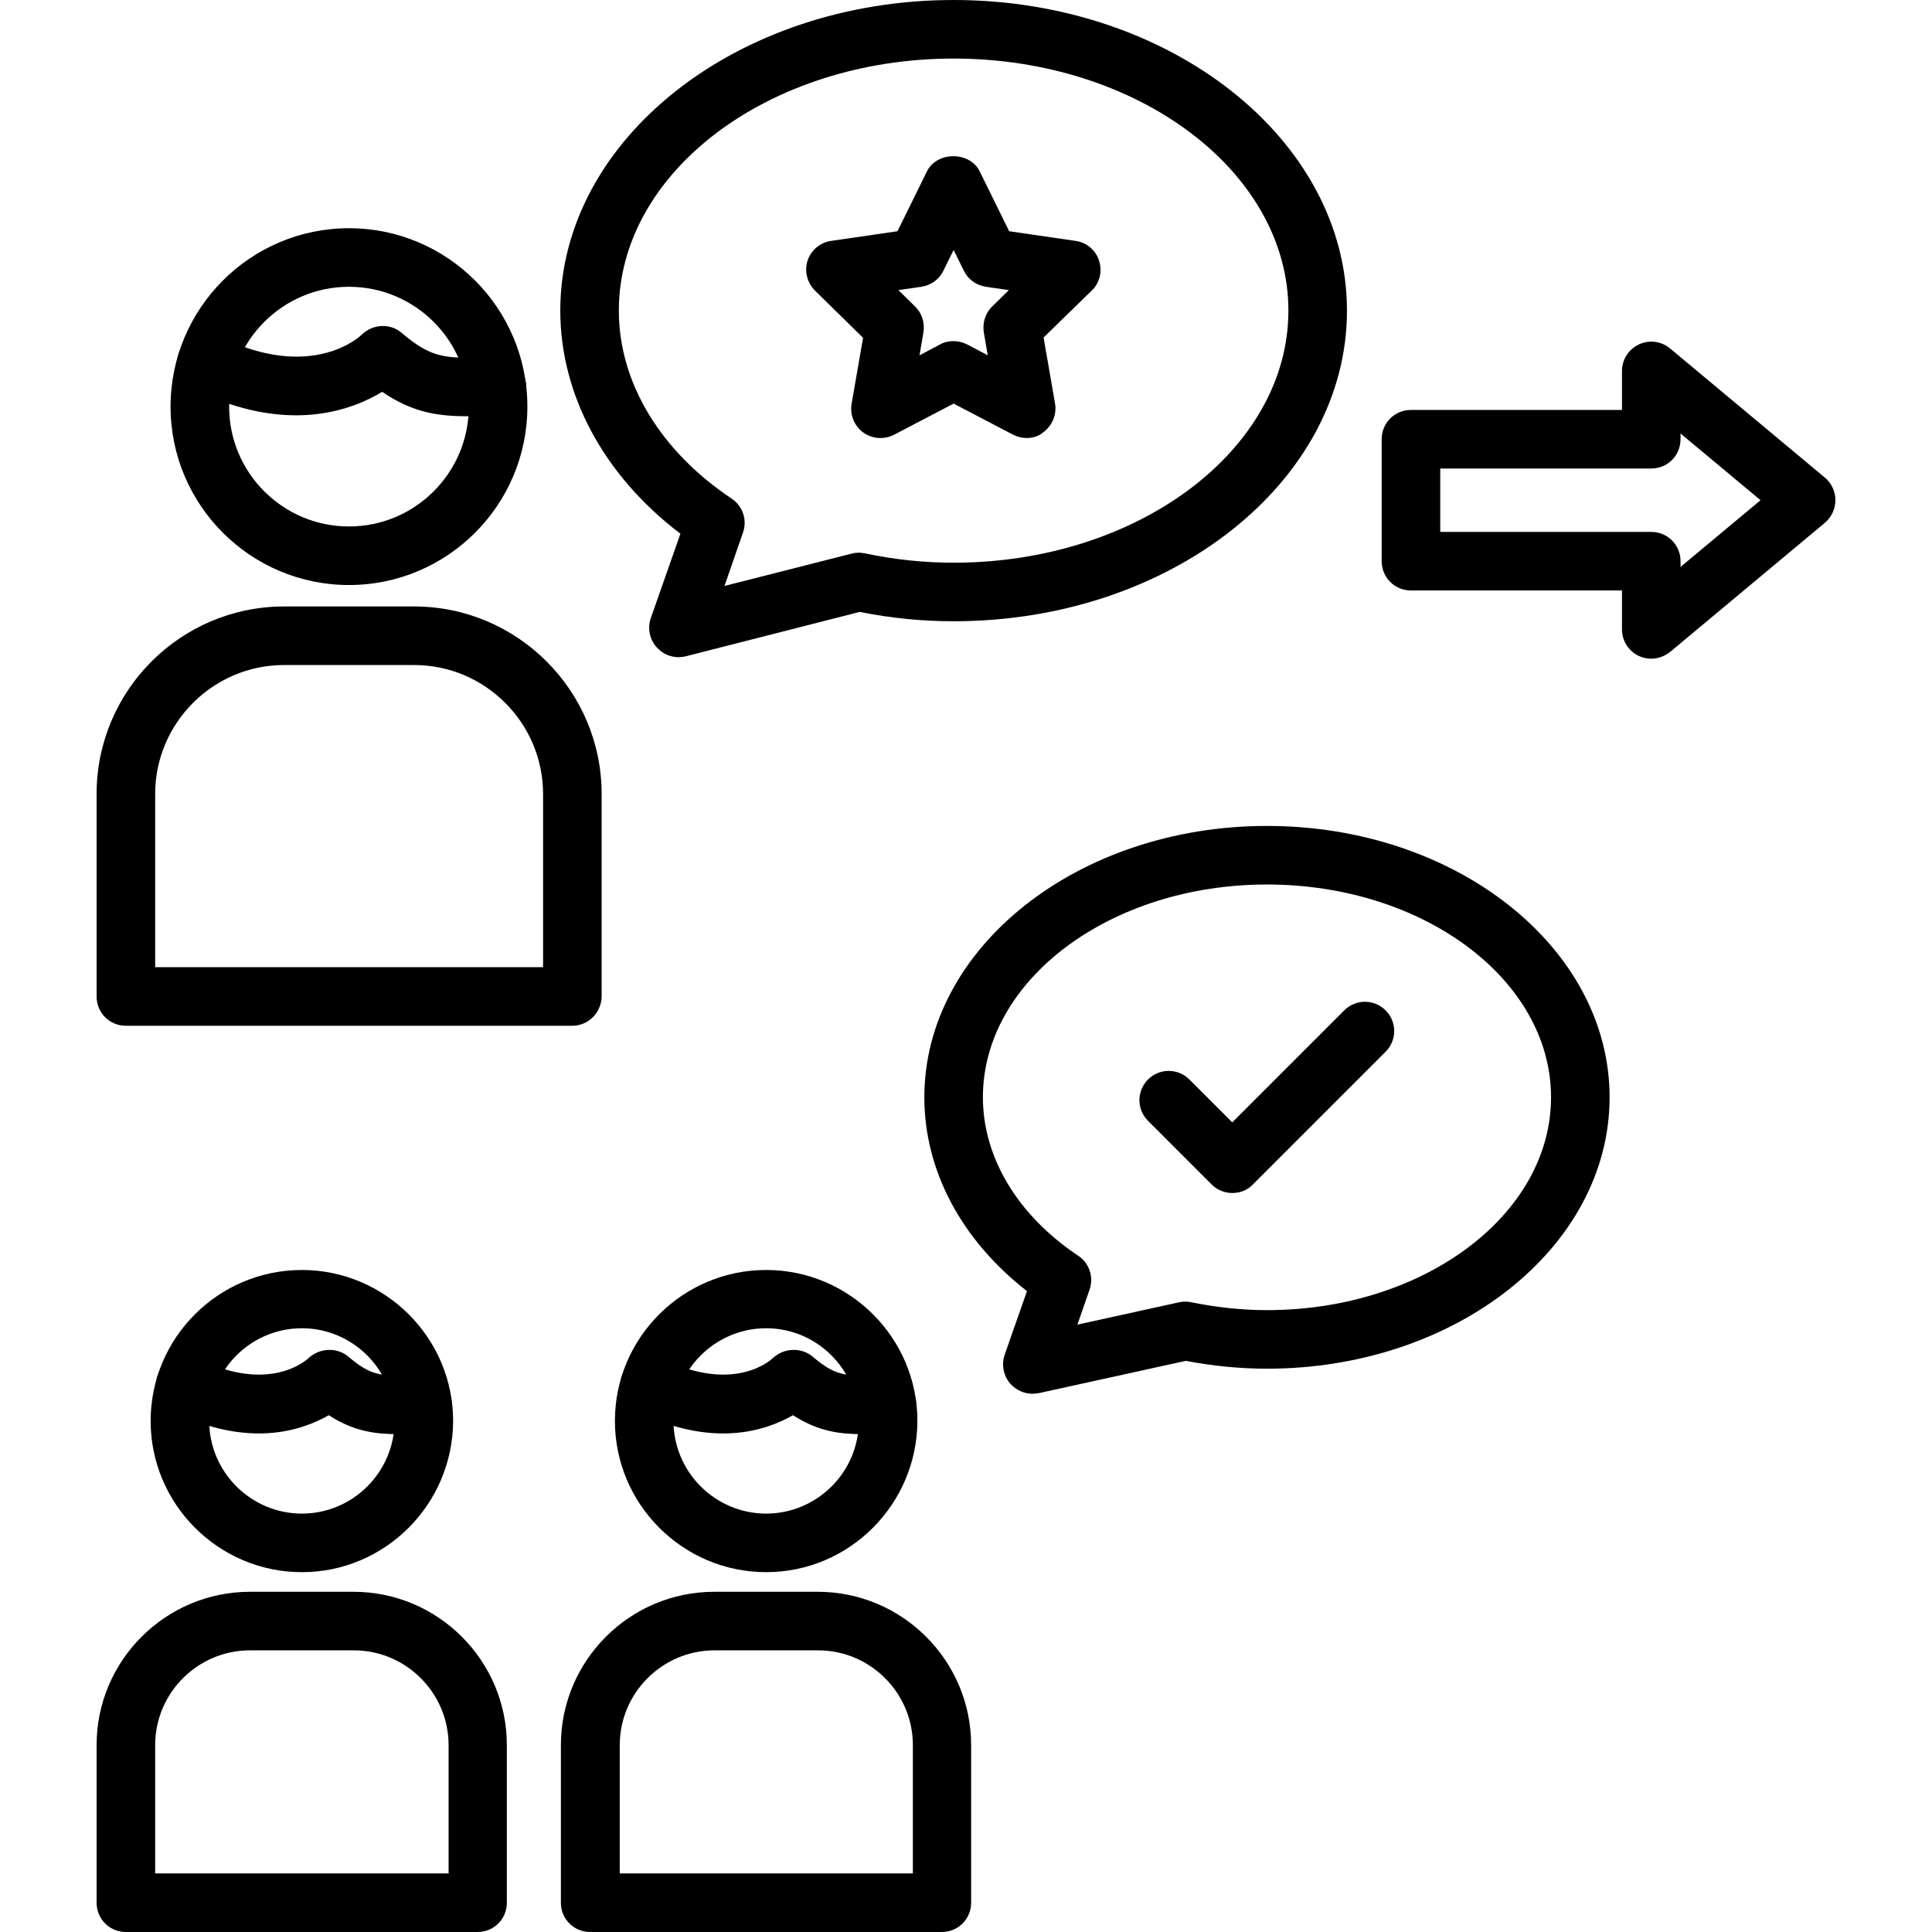 <?xml version="1.0" ?><svg id="Layer_1" style="enable-background:new 0 0 64 64;" version="1.1" viewBox="0 0 64 64" xml:space="preserve" xmlns="http://www.w3.org/2000/svg" xmlns:xlink="http://www.w3.org/1999/xlink"><g><g><g><path d="M54.7,21.82c-0.14,0-0.28-0.03-0.41-0.09c-0.34-0.16-0.56-0.5-0.56-0.88v-1.29h-6.99c-0.54,0-0.97-0.43-0.97-0.97v-4.04     c0-0.54,0.43-0.97,0.97-0.97h6.99v-1.29c0-0.38,0.22-0.72,0.56-0.88c0.34-0.16,0.74-0.11,1.03,0.13l5.13,4.28     c0.22,0.18,0.35,0.46,0.35,0.75c0,0.29-0.13,0.56-0.35,0.75l-5.13,4.28C55.14,21.74,54.92,21.82,54.7,21.82z M47.71,17.62h6.99     c0.54,0,0.97,0.43,0.97,0.97v0.19l2.65-2.21l-2.65-2.21v0.19c0,0.54-0.43,0.97-0.97,0.97h-6.99V17.62z"/></g></g><g><g><path d="M10,52.08c-2.76,0-5.01-2.25-5.01-5.01c0-2.76,2.25-5,5.01-5c2.76,0,5.01,2.25,5.01,5C15,49.83,12.76,52.08,10,52.08z      M10,44c-1.69,0-3.07,1.38-3.07,3.07c0,1.69,1.38,3.07,3.07,3.07c1.69,0,3.07-1.38,3.07-3.07C13.06,45.38,11.69,44,10,44z"/></g><g><path d="M13.29,47.51c-0.79,0-1.52-0.06-2.4-0.63c-0.92,0.53-2.69,1.1-5.18-0.13c-0.48-0.24-0.68-0.82-0.44-1.3     c0.24-0.48,0.82-0.68,1.3-0.44c2.37,1.17,3.6,0.03,3.65-0.02c0.36-0.34,0.94-0.37,1.32-0.05c0.75,0.64,1.08,0.64,2.06,0.63l0.4,0     c0.54,0,0.97,0.43,0.97,0.97s-0.43,0.97-0.97,0.97l-0.38,0C13.5,47.51,13.39,47.51,13.29,47.51z"/></g></g><g><path d="M15.82,64H4.17c-0.54,0-0.97-0.43-0.97-0.97v-5.22c0-2.8,2.28-5.08,5.08-5.08h3.43c2.8,0,5.08,2.28,5.08,5.08v5.22    C16.79,63.57,16.36,64,15.82,64z M5.14,62.06h9.72v-4.25c0-1.73-1.41-3.14-3.14-3.14H8.28c-1.73,0-3.14,1.41-3.14,3.14V62.06z"/></g><g><g><path d="M25.38,52.08c-2.76,0-5.01-2.25-5.01-5.01c0-2.76,2.25-5,5.01-5c2.76,0,5.01,2.25,5.01,5     C30.38,49.83,28.14,52.08,25.38,52.08z M25.38,44c-1.69,0-3.07,1.38-3.07,3.07c0,1.69,1.38,3.07,3.07,3.07     c1.69,0,3.07-1.38,3.07-3.07C28.44,45.38,27.07,44,25.38,44z"/></g><g><path d="M28.67,47.51c-0.79,0-1.52-0.06-2.4-0.63c-0.92,0.53-2.69,1.1-5.18-0.13c-0.48-0.24-0.68-0.82-0.44-1.3     c0.24-0.48,0.82-0.68,1.3-0.44c2.37,1.17,3.6,0.03,3.65-0.02c0.36-0.34,0.94-0.37,1.32-0.05c0.75,0.64,1.08,0.64,2.06,0.63l0.4,0     c0.54,0,0.97,0.43,0.97,0.97s-0.43,0.97-0.97,0.97l-0.38,0C28.88,47.51,28.78,47.51,28.67,47.51z"/></g></g><g><path d="M31.2,64H19.55c-0.54,0-0.97-0.43-0.97-0.97v-5.22c0-2.8,2.28-5.08,5.08-5.08h3.43c2.8,0,5.08,2.28,5.08,5.08v5.22    C32.17,63.57,31.74,64,31.2,64z M20.52,62.06h9.72v-4.25c0-1.73-1.41-3.14-3.14-3.14h-3.43c-1.73,0-3.14,1.41-3.14,3.14V62.06z"/></g><g><g><g><path d="M11.56,19.38c-3.26,0-5.91-2.65-5.91-5.91c0-3.26,2.65-5.91,5.91-5.91c3.26,0,5.91,2.65,5.91,5.91      C17.47,16.73,14.82,19.38,11.56,19.38z M11.56,9.5c-2.19,0-3.97,1.78-3.97,3.97c0,2.19,1.78,3.97,3.97,3.97      c2.19,0,3.97-1.78,3.97-3.97C15.53,11.28,13.75,9.5,11.56,9.5z"/></g><g><path d="M15.58,13.79c-0.99,0-1.85-0.08-2.92-0.81c-1.04,0.63-3.18,1.42-6.25-0.09c-0.48-0.24-0.68-0.82-0.44-1.3      c0.24-0.48,0.82-0.68,1.3-0.44c3.06,1.5,4.65,0,4.72-0.07c0.36-0.35,0.94-0.38,1.32-0.05c0.98,0.84,1.44,0.83,2.66,0.82l0.49,0      c0.54,0,0.97,0.43,0.97,0.97c0,0.54-0.43,0.97-0.97,0.97l-0.47,0C15.85,13.79,15.71,13.79,15.58,13.79z"/></g></g><g><path d="M18.95,33.98H4.17c-0.54,0-0.97-0.43-0.97-0.97v-6.71c0-3.42,2.78-6.21,6.21-6.21h4.31c3.42,0,6.21,2.79,6.21,6.21v6.71     C19.92,33.55,19.49,33.98,18.95,33.98z M5.14,32.04h12.85v-5.74c0-2.35-1.92-4.27-4.27-4.27H9.41c-2.35,0-4.27,1.92-4.27,4.27     V32.04z"/></g></g><g><path d="M22.48,21.77c-0.27,0-0.53-0.11-0.72-0.32c-0.24-0.26-0.32-0.64-0.2-0.98l0.98-2.79c-2.54-1.93-3.98-4.6-3.98-7.4    C18.57,4.62,24.41,0,31.59,0s13.03,4.62,13.03,10.29c0,5.67-5.84,10.29-13.03,10.29c-1.03,0-2.07-0.1-3.11-0.31l-5.76,1.47    C22.64,21.76,22.56,21.77,22.48,21.77z M31.59,1.94c-6.11,0-11.09,3.75-11.09,8.35c0,2.37,1.36,4.64,3.74,6.23    c0.37,0.25,0.52,0.71,0.37,1.13L24,19.41l4.21-1.07c0.14-0.04,0.29-0.04,0.44-0.01c0.99,0.21,1.97,0.31,2.94,0.31    c6.11,0,11.09-3.75,11.09-8.35S37.7,1.94,31.59,1.94z"/></g><g><path d="M34.2,46.17c-0.27,0-0.54-0.12-0.73-0.33c-0.23-0.26-0.3-0.63-0.19-0.96l0.74-2.11c-2.17-1.69-3.4-3.99-3.4-6.42    c0-4.96,5.09-8.99,11.35-8.99s11.35,4.03,11.35,8.99c0,4.96-5.09,8.99-11.35,8.99c-0.89,0-1.79-0.09-2.69-0.26l-4.87,1.07    C34.34,46.16,34.27,46.17,34.2,46.17z M41.97,29.3c-5.19,0-9.41,3.16-9.41,7.05c0,1.99,1.15,3.91,3.16,5.25    c0.37,0.25,0.52,0.71,0.37,1.13l-0.4,1.15l3.37-0.74c0.13-0.03,0.27-0.03,0.41,0c0.84,0.17,1.68,0.26,2.5,0.26    c5.19,0,9.41-3.16,9.41-7.05C51.38,32.46,47.16,29.3,41.97,29.3z"/></g><g><path d="M34.01,14.51c-0.15,0-0.31-0.04-0.45-0.11l-1.97-1.03l-1.97,1.03c-0.33,0.17-0.72,0.14-1.02-0.07    c-0.3-0.22-0.45-0.58-0.39-0.95l0.38-2.19L27,9.63c-0.26-0.26-0.36-0.64-0.25-0.99c0.11-0.35,0.42-0.61,0.78-0.66l2.2-0.32    l0.98-1.99c0.33-0.66,1.41-0.66,1.74,0l0.98,1.99l2.2,0.32c0.37,0.05,0.67,0.31,0.78,0.66c0.11,0.35,0.02,0.74-0.25,0.99    l-1.59,1.55l0.38,2.19c0.06,0.36-0.09,0.73-0.39,0.95C34.41,14.45,34.21,14.51,34.01,14.51z M31.59,11.3    c0.15,0,0.31,0.04,0.45,0.11l0.68,0.36l-0.13-0.76c-0.05-0.31,0.05-0.64,0.28-0.86l0.55-0.54L32.66,9.5    c-0.32-0.05-0.59-0.24-0.73-0.53l-0.34-0.69l-0.34,0.69c-0.14,0.29-0.41,0.48-0.73,0.53l-0.76,0.11l0.55,0.54    c0.23,0.22,0.33,0.54,0.28,0.86l-0.13,0.76l0.68-0.36C31.28,11.33,31.44,11.3,31.59,11.3z"/></g><g><path d="M40.83,39.52c-0.25,0-0.5-0.09-0.69-0.28l-2.11-2.11c-0.38-0.38-0.38-0.99,0-1.37c0.38-0.38,0.99-0.38,1.37,0l1.42,1.42    l3.71-3.71c0.38-0.38,0.99-0.38,1.37,0c0.38,0.38,0.38,0.99,0,1.37l-4.4,4.4C41.32,39.43,41.07,39.52,40.83,39.52z"/></g></g></svg>